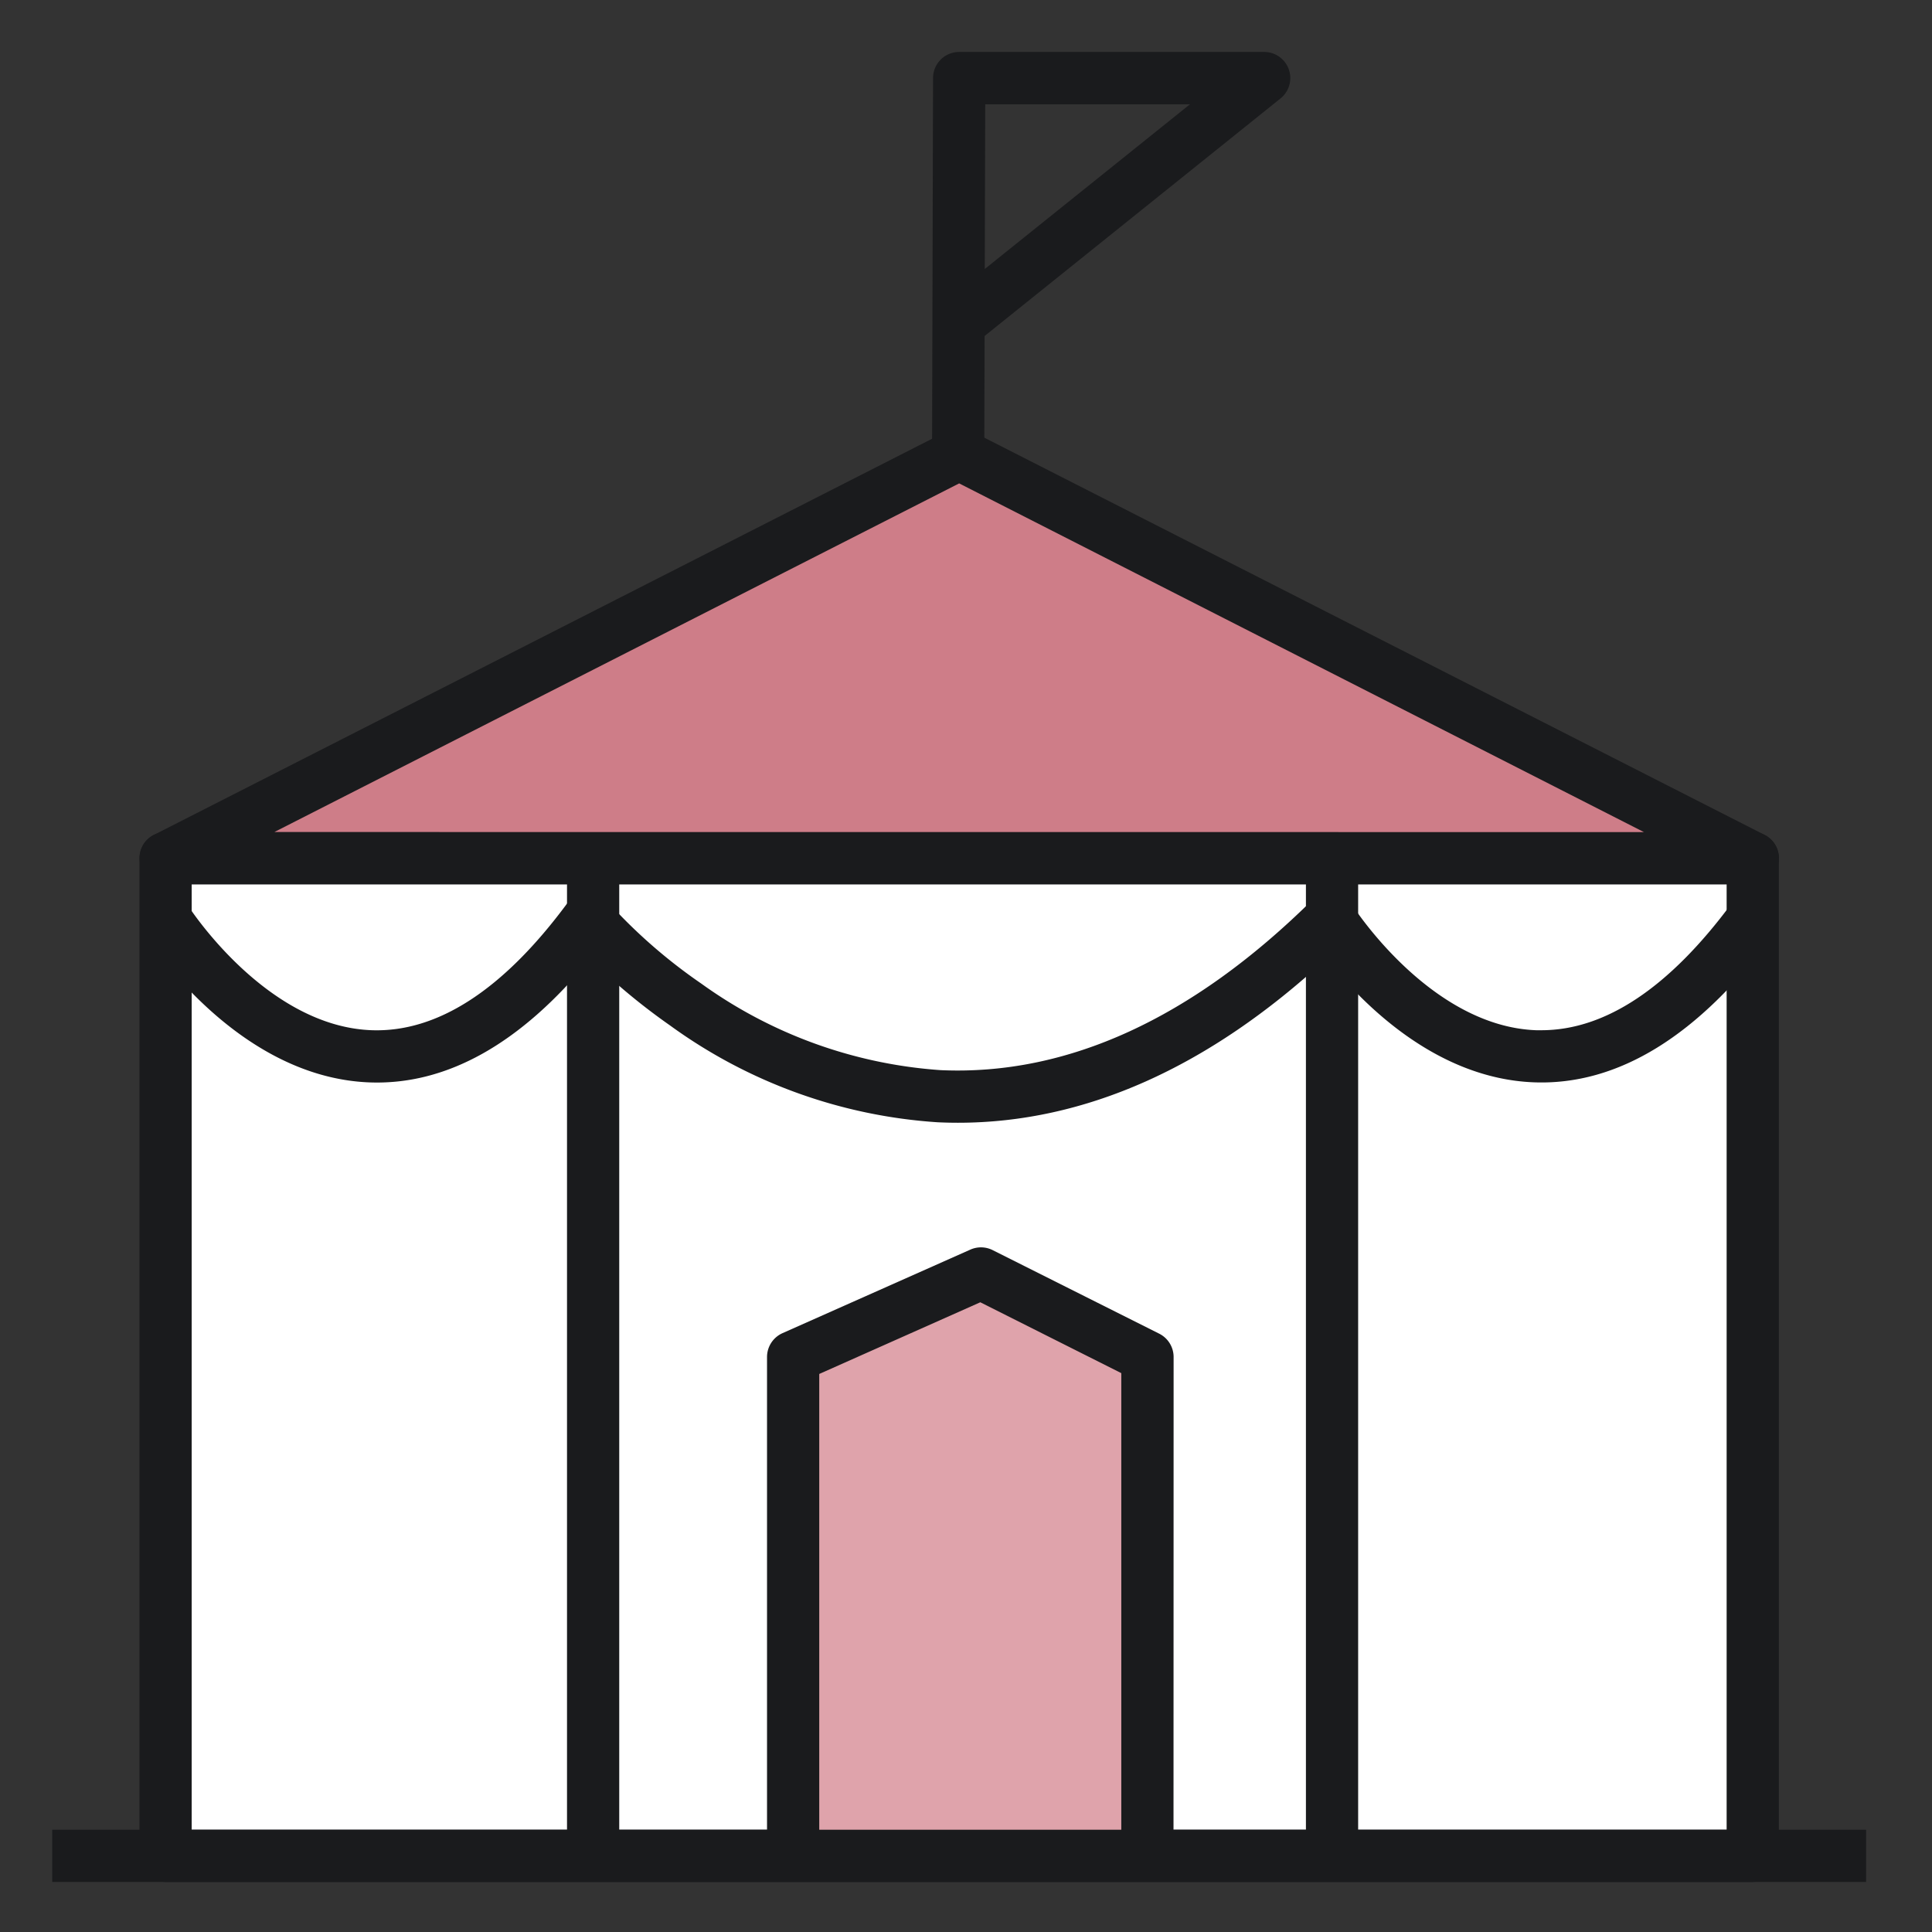 <svg xmlns="http://www.w3.org/2000/svg" width="74" height="74" viewBox="0 0 74 74"><rect x="0" y="0" width="74" height="74" fill="#333333" stroke="none"/><g transform="translate(-974 -1286)"><rect width="74" height="74" transform="translate(974 1286)" fill="none"/><g transform="translate(670 -339)"><g transform="translate(306 1628)"><rect width="60.792" height="38.212" transform="translate(4.342 29.871)" fill="#fff"/><path d="M0-1H60.792a1,1,0,0,1,1,1V38.212a1,1,0,0,1-1,1H0a1,1,0,0,1-1-1V0A1,1,0,0,1,0-1ZM59.792,1H1V37.212H59.792Z" transform="translate(4.342 29.871)" fill="#1a1b1d"/><path d="M1824.307,966.18l-30.4,15.476H1854.7Z" transform="translate(-1789.569 -951.785)" fill="#ce7d88"/><path d="M1824.307,965.18a1,1,0,0,1,.454.109l30.4,15.476a1,1,0,0,1-.454,1.891h-60.792a1,1,0,0,1-.454-1.891l30.4-15.476A1,1,0,0,1,1824.307,965.18Zm26.228,15.476L1824.307,967.3l-26.228,13.353Z" transform="translate(-1789.569 -951.785)" fill="#1a1b1d"/><path d="M1829.956,964l-2-.005.038-14.4a1,1,0,0,1,1-1h11.683a1,1,0,0,1,.626,1.78l-11.335,9.1Zm.036-13.4-.017,6.308,7.859-6.308Z" transform="translate(-1794.256 -949.605)" fill="#1a1b1d"/><path d="M1,38.212H-1V0H1Z" transform="translate(20.718 29.871)" fill="#1a1b1d"/><path d="M1,38.212H-1V0H1Z" transform="translate(49.02 29.871)" fill="#1a1b1d"/><path d="M1820.671,1024.621v-19.106l7.195-3.2,6.379,3.2v19.106" transform="translate(-1792.297 -956.538)" fill="#dfa3ab"/><path d="M1835.245,1024.621h-2v-18.489l-5.4-2.714-6.169,2.746v18.457h-2v-19.106a1,1,0,0,1,.593-.914l7.195-3.2a1,1,0,0,1,.855.02l6.379,3.2a1,1,0,0,1,.551.894Z" transform="translate(-1792.297 -956.538)" fill="#1a1b1d"/><path d="M1824.349,994.486q-.385,0-.771-.018a19.6,19.6,0,0,1-10.259-3.711,24.1,24.1,0,0,1-3.061-2.542c-2.663,3.25-5.5,4.839-8.456,4.725-5.127-.2-8.508-5.5-8.65-5.726l1.694-1.064c.029.046,2.974,4.64,7.041,4.791,2.52.092,5.04-1.54,7.492-4.853a1,1,0,0,1,1.568-.05,20.424,20.424,0,0,0,3.572,3.118,17.765,17.765,0,0,0,9.168,3.315c4.844.217,9.626-1.971,14.218-6.5a1,1,0,0,1,1.55.181c.028.045,2.973,4.639,7.041,4.79q.1,0,.2,0c2.451,0,4.9-1.633,7.287-4.857l1.608,1.19c-2.872,3.881-5.962,5.787-9.185,5.662-3.827-.148-6.682-3.14-7.942-4.741C1833.947,992.374,1829.205,994.486,1824.349,994.486Z" transform="translate(-1789.658 -954.482)" fill="#1a1b1d"/><path d="M69.476,1H0V-1H69.476Z" transform="translate(0 68.083)" fill="#1a1b1d"/></g></g></g></svg>